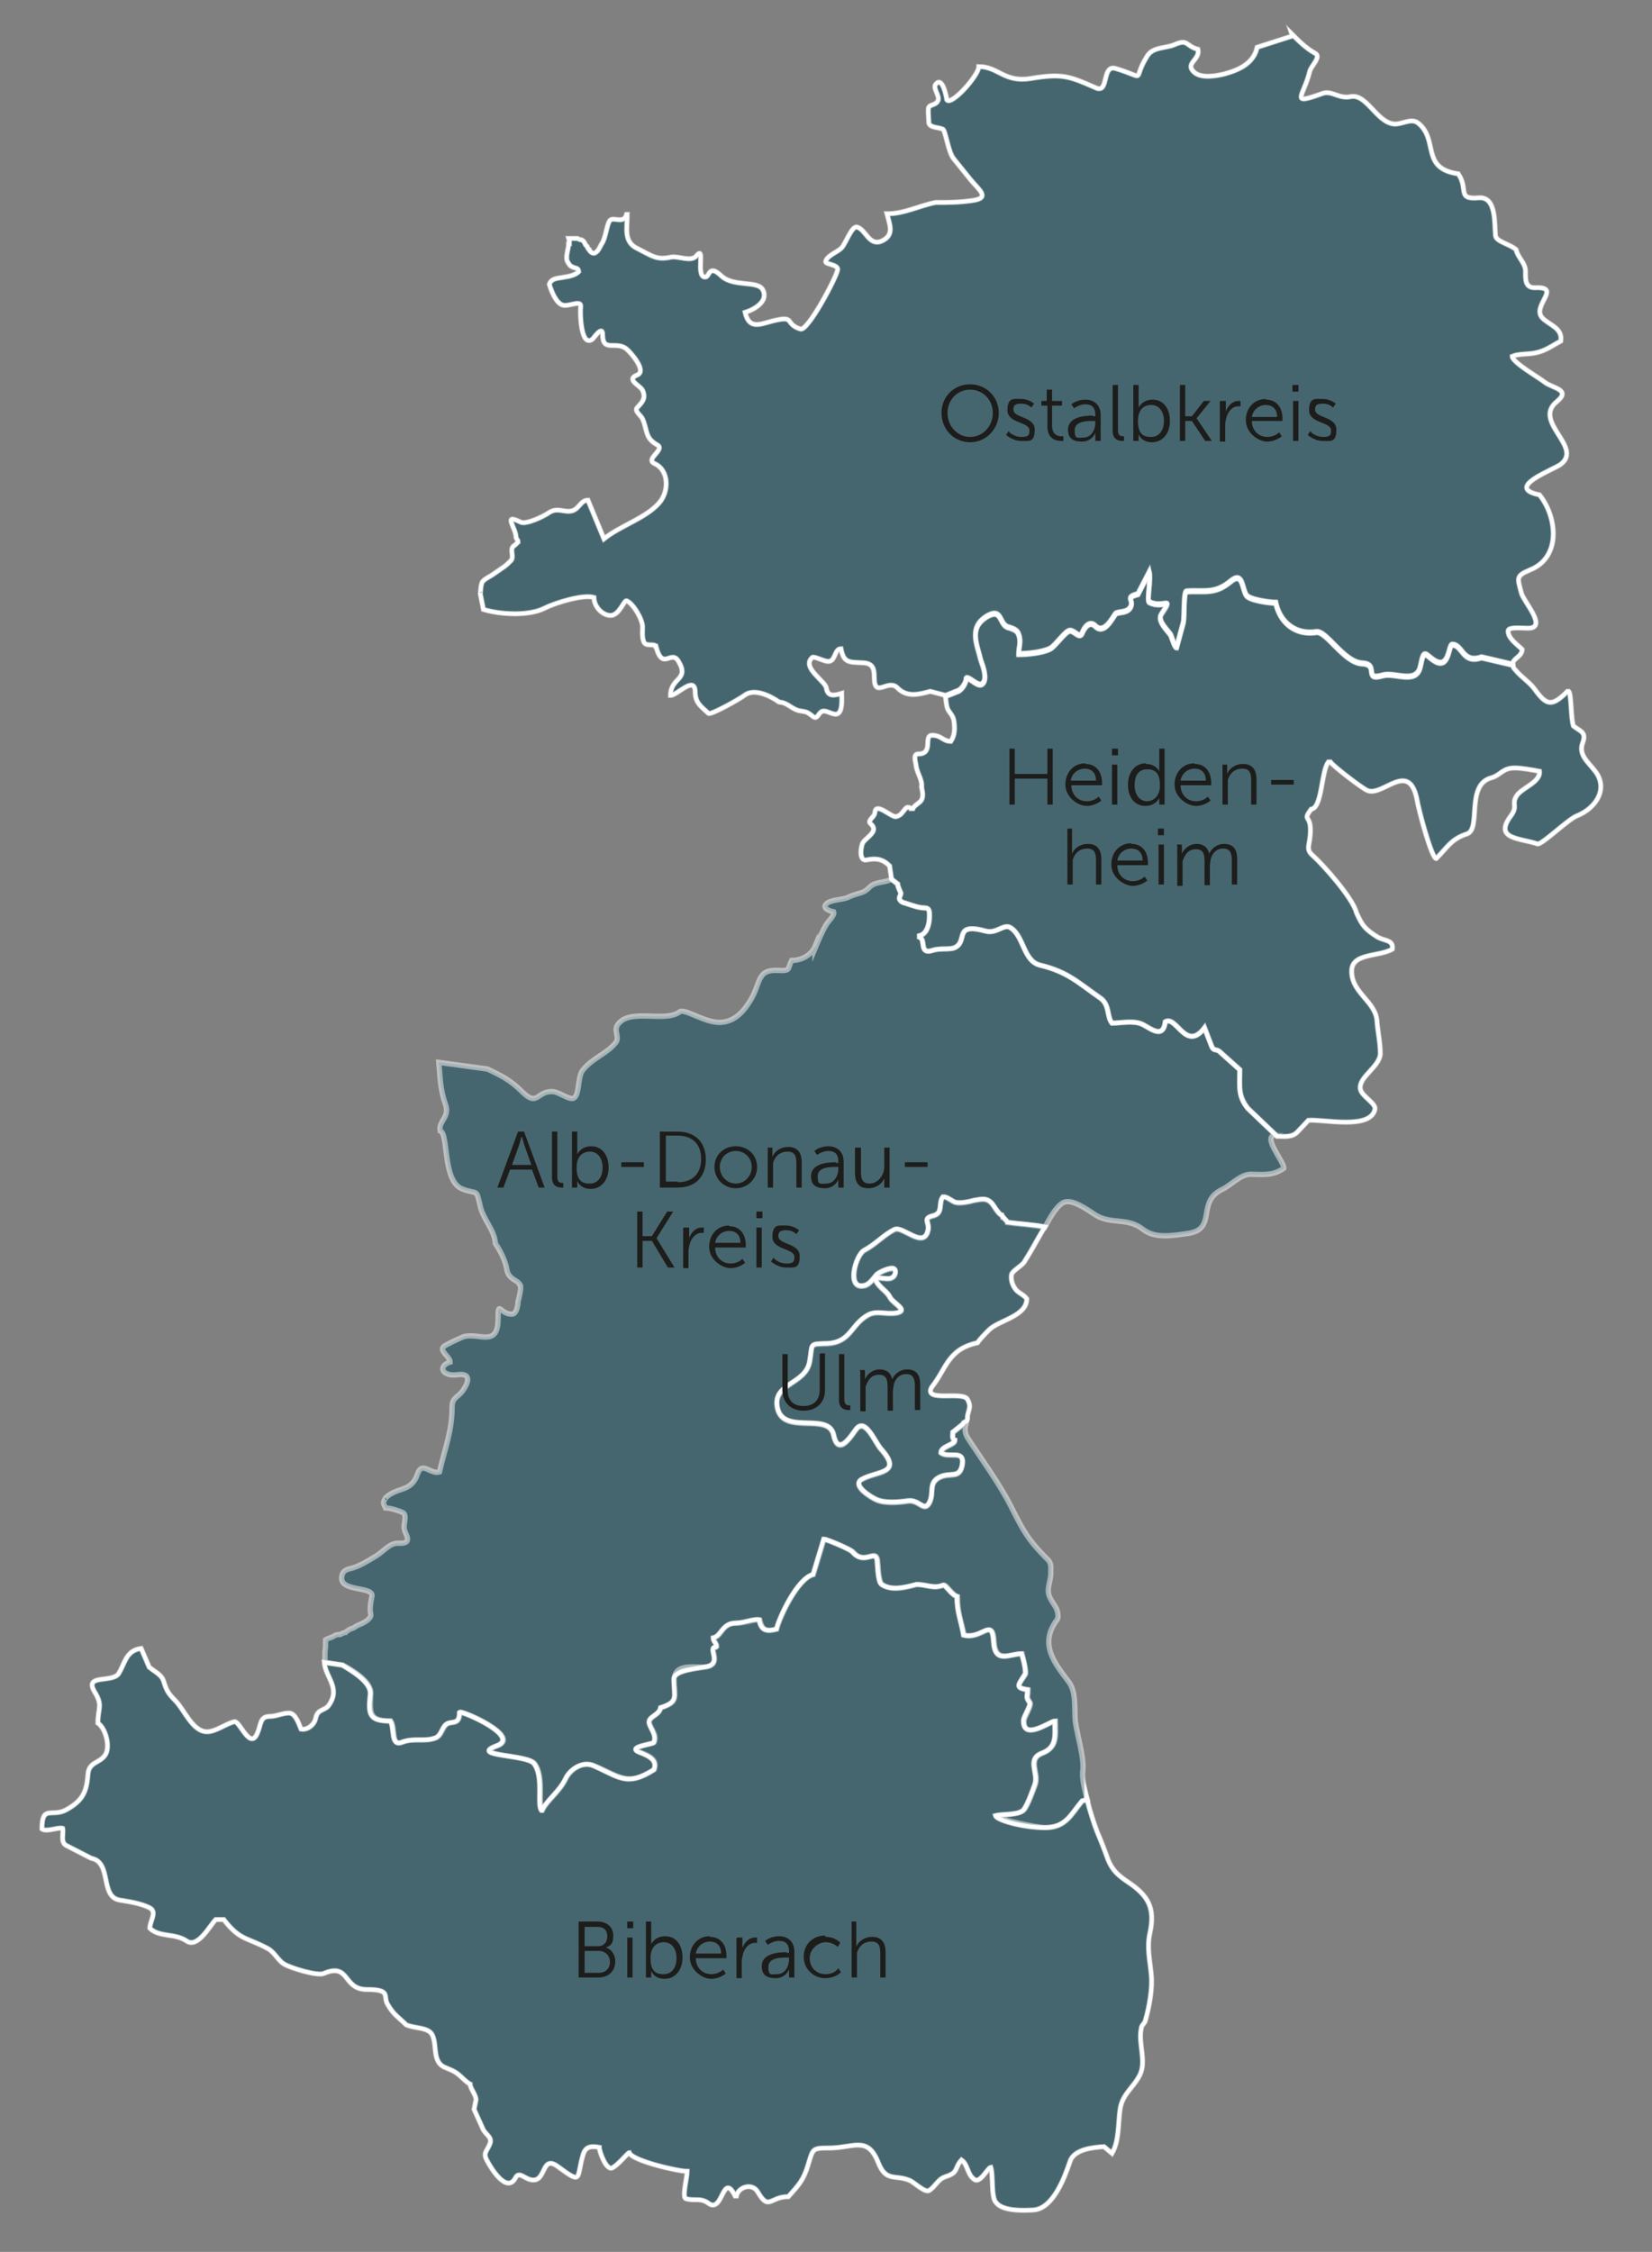 <?xml version="1.0" encoding="UTF-8"?>
<svg xmlns="http://www.w3.org/2000/svg" version="1.1" viewBox="0 0 248.1 338.1">
  <rect x="0" y="0" width="248.1" height="338.1" fill="#808080" stroke="none"/>
  <defs>
    <style>
      .cls-1, .cls-2, .cls-3 {
        stroke: #fff;
        stroke-miterlimit: 10;
      }

      .cls-1, .cls-3 {
        fill: #0d4d5e;
        opacity: .5;
        stroke-width: .8px;
      }

      .cls-2 {
        stroke-width: .6px;
      }

      .cls-2, .cls-4 {
        fill: none;
      }

      .cls-5 {
        fill: #1d1d1b;
      }

      .cls-3 {
        fill-rule: evenodd;
      }

      .cls-4 {
        stroke: #1e1f1c;
        stroke-miterlimit: 22.9;
        stroke-width: .4px;
      }
    </style>
  </defs>
  <g>
    <g id="pfad">
      <path class="cls-1" d="M191.7,170.5h0l-4.3-4.1c-1.5-1.9-1.2-3.2-1.2-5.8l-2.9-2.6c-.7-.7-1,0-1.4-1.1l-1-2.6c-2.8,3.7-4.2-1.9-5.9-.9-.3,2.4-1.8,1.3-3.2.5-1.4-.8-3.3-.3-4.8-.3-.8-1-.3-2.8-1.8-3.8-3.2-2.2-4.8-3.9-9-4.9-2.5-.6-2.4-4.3-4.4-5.6-1-.7-2.1.9-3.7.5-5.1-1.4-2.6,1.6-4.8,2.5-.8.3-2.2,0-3.3.4-2,.6-.9-1.6-1.9-2,0,0,0-.1,0-.2,1.2-.3,1.5-1.9,1.5-3,0-.7,0-1.2-.8-1.2s-1.9-.4-2.8-.7c-.4-.1-.7-.2-.9-.6-.1-.3.2-.6.2-.9,0,0-.5-1.1-.5-1.4l-.9-.7h0c-1.1.6-2.4.3-3.3,1.2-.5.5-.8.7-1.5.9-.7.2-1.3.4-1.9.7-.9.3-2.5.3-3.1.9-.7.7.6,1.1,1.1,1.2.2.5-.8,1.4-1.1,1.9-.6,1-1.2,2.4-1.7,3.6v-.3c-.5,1.2-1.9,2.1-3.5,2.1-.7,1.2,0,1.6-2,1.5-3.3-.2-2.6,1.9-4.2,4.5-1.1,1.8-2.5,3.3-4.7,3.3s-5.2-2.1-5.9-1.6c-2.2,1.7-7.5-.6-9.3,1.9-.7.9.3,1.9-.3,2.7-1.3,1.7-3.5,2.3-5,4.2-.8,1-.4,3.8-1.4,4.2-.7.2-2.1-.9-3-1-2.5-.2-2.3,2.4-4.7,0-1.7-1.7-3.1-2.4-5.2-3.4l-7.3-1h0c.2,2.2.2,4.1,1,6.3.7,2-1.1,2.5-.8,4,1.3.3.3,7.5,3.3,8.7,2.3.9,2.1-.2,2.7,2.5.4,2,2.2,3.7,2.3,5.7.7,1,1.5,2.6,1.7,3.8.2,1.6,1.7,1.7,1.9,2.3.5.1-.1,2.2-.2,2.6,0,.5-.2,1.9-.9,1.9-1.8.1-2.1-2.3-2.1.7,0,4.4-2.9,2-5.2,2.7-.5.2-2.7,1.2-3,1.5-.6.7,1,1.5,1,2.3-1.9.6-1.2,2.2,1.1,1.9,2-.3,1.8,1,.8,2.4-.7,1-1.6,1-1.6,2.4,0,3.7-1.1,6.3-1.9,9.8-1.4.4-2.6-1.7-3.3.3-.9,2.8-3.1,1.9-4.8,3.6.2-.3-.2.3-.3.6,0,.5.2.6.3.9.7,0,2,.4,2.6.7.6.3.2,1.5.2,2-.1.8.5,1.3.5,2s-1,.6-1.5.6c-1.2,0-2.2,1.3-3.2,1.9-1,.6-2.1,1.3-3.2,1.7-.7.3-1.6.2-1.9,1.1-.9,2.9,5.2,1.5,4.4,3.5-.1.6-.2,1.1-.2,1.7s.2.9,0,1.2c-.4.6-1.1.9-1.8,1.2-.3.1-.6.4-.9.5-.3,0-.6.3-.8.4l-.2.2c-.3,0-.6.2-.8.3-.3,0-.6,0-.9.2-.4.3-.9.3-1.3.6,0,.6,0,1.2-.1,1.8v1.6h0l2.7.4c1.3.7,4.3,2.4,4.2,4.3-.2,3-.2,4.1,3,4.1.7,1.1,0,3.9,1.7,3.2,1.8-.7,3.3,0,4.9-.6,1.1-.3,1.2-1.6,1.8-2.1.7-.5,2,.2,2-1.8.4-.3,9.3,3.7,5.6,5-4.4,1.6,4.6,1.3,5.6,2.7,1.5,2,.4,6.1,1.1,7h.1c.7-1.5,2.6-2.8,3.5-4.7.7-1.5,2.6-2.7,4.2-2,3.9,1.6,5,3.2,9.1.6.6-1.6-.8-2.2-2.1-2.6-2.2-.8,1.9-1.2,2.1-1.5.5-1.1-.4-1.9-.7-2.8-.3-1,1.4-1.2,1.7-2.4,2.8-.9,2-1.6,2-4.3s3.9-1.5,5.1-1.9c2.1-.6-.1-2.9,1.2-2.9,0,0,0,0,.1-.1,0-.5-.5-.8-.5-1.2h0c1.3-.4,1.3-2.3,3.4-2.3s2.8-.6,3.5-.5c.4,1.8,1.3,1.8,2.6,1.4.5-2,3.2-7.7,5.5-8.2l1.6-5.3c.4,0,3.9,1.5,4.3,1.9,1.7,2,3.4-.5,3.7,1.2.1.8.1,3.3.7,3.7,1.4,1,3.6.5,5.2,0,1.6,0,2.6.7,4,.1.4-.2,1.2,1.4,2.1,1.7,0,2.4.5,3.5,1,5.8,2.8.7,4.3-2.7,4.5,1,.2,3.3,2.4,1.8,4.2,1.8.1.5.7,2.8.5,3.1-1,1.5-1.7,2,.4,2.3,0,1-.3,1.1.3,1.9.3.4-.8,2.1-.9,2.7-.2,3.2,4,.1,4.7.1,0,2.1.4,3.9-1.9,4.8-2.4.9-.5,3-1.1,4.7-.4,1.1-1,2.8-1.6,3.7-.6.9-3.3.8-4.3,1,.2.6,6.3,1.8,7.4,1.8,3.2,0,3.9-2,5.6-4l.7-.2h0c-.5-1.7-.8-3.4-.7-4.2.3-1.9-.8-5.4-1.1-7.5-.2-1.9.2-4.4-1-6-2.2-2.9-4.5-5.7-1.7-9.4,0-.1,0-.1.1-.3,0-1.4-.6-1.7-1.2-2.9-.6-1.2,0-2.2.1-3.4,0-1.2.2-1.8-.6-2.5-2.8-2.8-3.6-4.3-5.3-7.7-1.7-3.4-4.4-7.1-6.5-10.3-.6-.9-.5-1.5-.3-2.4l-.5.3h0l-1.5,1.2c0,.3-.2,1.1.3,1.2,0,.7-2.1.9-2.1,1.9,1.2.9,3.6-.6,3.2,1.8-.4,2.2-1.8,1-3.5,1.9-1.6.9-.7,2.2-1.4,3.7-.8,1.6-1.5-.4-3.2-.2-1.4.2-3.5.4-4.8-.2-.7-.3-3.7-2.1-2.2-3,2.3-1.3,6.3-.8,2.9-4.6-.9-1-2.3-4.7-3.7-3-.7.9-2.7,4.3-3.4.9-.8-3.6-7.9.3-8.5-4.4-.4-3.4,4.3-3.2,4.9-6.6.5-2.8-.2-2.6,2.7-2.7,3.5-.2,3.5-2.9,6.1-4.3,1.3-.7,2.7,0,4.3-.3,1.8-.4-.5-1.4-1-2.3-.4-.8-1.1-1.2-1.7-1.9-1.6-1.9,1.2-.5,2-1.1.4-.2.7-1,.3-1.3-.4-.4-2.4.5-2.7.9-.5.6-1.1,1.5-1.9,1.6-2.6.5-1.2-4.6.1-5.3,1.7-.9,2.9-2.3,4.5-3.1,1.2-.7,4.5,3.1,5.1,0,.2-1.2-.9-1.7.8-2.1,1.5-.4.7-1.9,1.4-2.8h.3c.7.2,1,.6,1.6.8.7.2,2.1-.1,2.8-.3,1.2-.2,1.9-.4,2.7.5.3.4,1,1.6,1.4,1.7,0,.1.2.2.2.3.1,0,.1.1.2.2,0,0,.5.5.5.6,1.3.2,4.3.4,5.6.7h0c.8-1.5,1.7-3.1,2.7-3.7,1.3-.8,3.8,1.1,4.9,1.8,2.4,1.5,4.8.3,7.2,2.2,1.8,1.4,4.5.9,6.6.6,4.6-.6,1.3-4.7,5.2-6.6,1.3-.6,2.7-2.2,4.2-2.3,1.9,0,3.4.3,5.1-.9.1-1-3.6-5.1-1-5h0Z"></path>
      <path class="cls-4" d="M191.7,170.5l-4.3-4.1c-1.5-1.9-1.2-3.2-1.2-5.8l-2.9-2.6c-.7-.7-1,0-1.4-1.1l-1-2.6c-2.8,3.7-4.2-1.9-5.9-.9-.3,2.4-1.8,1.3-3.2.5-1.4-.8-3.3-.3-4.8-.3-.8-1-.3-2.8-1.8-3.8-3.2-2.2-4.8-3.9-9-4.9-2.5-.6-2.4-4.3-4.4-5.6-1-.7-2.1.9-3.7.5-5.1-1.4-2.6,1.6-4.8,2.5-.8.3-2.2,0-3.3.4-2,.6-.9-1.6-1.9-2,0,0,0-.1,0-.2,1.2-.3,1.5-1.9,1.5-3,0-.7,0-1.2-.8-1.2s-1.9-.4-2.8-.7c-.4-.1-.7-.2-.9-.6-.1-.3.2-.6.2-.9,0,0-.5-1.1-.5-1.4l-.9-.7"></path>
      <path class="cls-3" d="M163.2,270.2l-.7.2c-1.7,2-2.4,4-5.6,4s-7.2-1.1-7.4-1.8c1-.3,3.7,0,4.3-1,.6-.9,1.2-2.6,1.6-3.7.6-1.7-1.3-3.8,1.1-4.7,2.3-.9,1.9-2.7,1.9-4.8-.6,0-4.8,3.1-4.7-.1,0-.6,1.2-2.3.9-2.7-.6-.8-.3-.9-.3-1.9-2-.3-1.3-.8-.4-2.3.3-.4-.3-2.6-.5-3.1-1.8,0-4,1.6-4.2-1.8-.2-3.8-1.7-.3-4.5-1-.4-2.3-1-3.4-1-5.8-.9-.3-1.7-1.8-2.1-1.7-1.4.6-2.4-.1-4-.1-1.6.4-3.7,1-5.2,0-.6-.4-.6-2.9-.7-3.7-.3-1.6-1.9.9-3.7-1.2-.3-.4-3.9-1.9-4.3-1.9l-1.6,5.3c-2.3.6-5,6.2-5.5,8.2-1.3.3-2.3.4-2.6-1.4-.8-.2-2.4.5-3.5.5-2.1,0-2.1,1.9-3.4,2.2h0c0,.5.5.8.5,1.3,0,0,0,0-.1.1-1.3,0,.9,2.3-1.2,2.9-1.2.3-5.1.5-5.1,1.9,0,2.7.8,3.4-2,4.3-.2,1.2-2,1.3-1.7,2.4.3.9,1.1,1.7.7,2.8-.1.3-4.3.7-2.1,1.5,1.2.5,2.7,1.1,2.1,2.6-4.1,2.6-5.2,1.1-9.1-.6-1.6-.7-3.5.5-4.2,2-.9,1.9-2.8,3.2-3.5,4.7h-.1c-.7-.9.4-5-1.1-7-1-1.4-9.9-1.1-5.6-2.7,3.7-1.4-5.3-5.3-5.6-5,0,2-1.2,1.2-2,1.8-.7.5-.7,1.8-1.8,2.1-1.6.5-3.1-.1-4.9.6-1.7.6-1-2.2-1.7-3.2-3.3,0-3.3-1.1-3-4.1.1-1.8-2.9-3.5-4.2-4.3l-2.7-.4h0c.2,2.3,2.5,3.8.7,6.4-.6.9-1.7.5-2,2-.2,1-1.3,1.8-2.2,1.6-.3-.7-.8-2.4-1.8-2.4s-1.9.5-2.9.5c-1.5,0-1.3,1.3-1.8,2.4-1.1,2.9-2.7-1.8-3.5-1.6-1.3.3-2.8,1.5-4.1,1.5-2.2,0-3.4-3.3-4.8-4.7-1-1-1.3-1.5-1.7-2.8-.3-1.1-1.4-1.5-2.2-2.2l-1.2-2.8h0c-2.3.3-2.4,2.2-3.4,3.8-1,1.4-5.2,0-3.6,2.7,1.3,2.1.5,2.4.5,4.7,1.2.8,1.9,3.6,1.1,4.8-.9,1.3-2.5,1-2.6,3-.2,2.8-1,4-3.4,5.3-2.1,1-3.5-.8-3.5,2.8.7.5,2.4-.3,3.1-.1.2.8-.4,2.1.6,2.6l3.7,1.9c3.2.6,1.2,5.9,4.4,6.3,1.3.2,3.1.5,4.3,1.1,1.3.6.1,2,.1,3.1,1.4,1.4,3.7.7,5.5,1.9,1.7,1.2,3.5-2.3,4.4-3.2h1.2c2.5,3.2,3.4,2.6,6.7,4.4,1,.6,1.5,1.8,2.4,2.3,1,.6,5,1.8,5.9,1.4,4-1.7,2.8,2.4,6.5,2.4s2.4,1,3.1,2.2c.9,1.6,1.6,1.9,2.8,3.1,1.3.6,3.5.3,4,1.7.6,1.5,0,3.7,1.6,4.6.9.4,1.6.6,2.3,1.2.5.4,1.1,1.1,1.7,1.4,0,.6.8,1.5.9,2.3l-.3,1.5h0l1.4,3.1c.5.8,1.3,1.1,1,2-.4,1.1-1.1,1.4-.5,2.5.6,1.2,3,5.1,4.3,2.7.6-1.2,1.5.4,2.8.3,1.8-.1,1.2-3.8,3.6-2,3.8,2.8,2.7,1.7,3.8-1.9.4-1.2,1.3-1.2,2.4-1,0,.6,1,3.4,1.9,3.1.8-.3,2.4-2.3,2.6-2.3.4,1.2,7.3,2.8,8.7,2.8h0c0,.9-.8,3.9-.2,4.1,1.2.4,2.2-.2,3.4.7,2.2,1.6,2.1-4.9,4-1.1h.2c.3-1.4,2.4-2,3.2-.6,1.7,2.9,1.8.7,4.6.7,1.6-1.8,2.3-2.5,3-4.9.7-2.3.6-2.4,3.1-2.4,3.7,0,5.8-1.9,7.4,2.2,1.2,3,2.5,1.7,4.8,2.7.6.3,2.2,1.8,2.8,1.5,1-.6,1.3-1.7,2.5-2.1,2-.6,1.3-1.3,2.4-2.5,1,.7.8,2.1,1.9,2.9.9.7,2-1.7,2.5-1.8.4,1.2,0,4.5.8,5.3,1,1.3,4.1,1.2,5.7,1.1,2.9-.3,4.6-4.9,5.4-7.3.6-1.8,3.4-2.1,5.1-2.2l1.2,1h0c1.1-1.9.9-4.4,1.2-6.5.3-2.4,2-3.3,3-5.3,1-2.1-.3-4.7.2-7,0-.4.5-.7.6-1.1.6-2.1,1.1-4.8.9-6.9-.2-2.2-.7-4.1-.2-6.3.8-3.7-.2-5.6-3.4-7.7-1.3-.9-2.2-1.6-2.9-3.3-.5-1.4-1-2.7-1.6-4.1-.4-1-1.1-3.1-1.6-5.1h0Z"></path>
      <path class="cls-2" d="M163.2,270.2l-.7.2c-1.7,2-2.4,4-5.6,4s-7.2-1.1-7.4-1.8c1-.3,3.7,0,4.3-1,.6-.9,1.2-2.6,1.6-3.7.6-1.7-1.3-3.8,1.1-4.7,2.3-.9,1.9-2.7,1.9-4.8-.6,0-4.8,3.1-4.7-.1,0-.6,1.2-2.3.9-2.7-.6-.8-.3-.9-.3-1.9-2-.3-1.3-.8-.4-2.3.3-.4-.3-2.6-.5-3.1-1.8,0-4,1.6-4.2-1.8-.2-3.8-1.7-.3-4.5-1-.4-2.3-1-3.4-1-5.8-.9-.3-1.7-1.8-2.1-1.7-1.4.6-2.4-.1-4-.1-1.6.4-3.7,1-5.2,0-.6-.4-.6-2.9-.7-3.7-.3-1.6-1.9.9-3.7-1.2-.3-.4-3.9-1.9-4.3-1.9l-1.6,5.3c-2.3.6-5,6.2-5.5,8.2-1.3.3-2.3.4-2.6-1.4-.8-.2-2.4.5-3.5.5-2.1,0-2.1,1.9-3.4,2.2h0c0,.5.5.8.5,1.3,0,0,0,0-.1.1-1.3,0,.9,2.3-1.2,2.9-1.2.3-5.1.5-5.1,1.9,0,2.7.8,3.4-2,4.3-.2,1.2-2,1.3-1.7,2.4.3.9,1.1,1.7.7,2.8-.1.3-4.3.7-2.1,1.5,1.2.5,2.7,1.1,2.1,2.6-4.1,2.6-5.2,1.1-9.1-.6-1.6-.7-3.5.5-4.2,2-.9,1.9-2.8,3.2-3.5,4.7h-.1c-.7-.9.4-5-1.1-7-1-1.4-9.9-1.1-5.6-2.7,3.7-1.4-5.3-5.3-5.6-5,0,2-1.2,1.2-2,1.8-.7.5-.7,1.8-1.8,2.1-1.6.5-3.1-.1-4.9.6-1.7.6-1-2.2-1.7-3.2-3.3,0-3.3-1.1-3-4.1.1-1.8-2.9-3.5-4.2-4.3l-2.7-.4h0c.2,2.3,2.5,3.8.7,6.4-.6.9-1.7.5-2,2-.2,1-1.3,1.8-2.2,1.6-.3-.7-.8-2.4-1.8-2.4s-1.9.5-2.9.5c-1.5,0-1.3,1.3-1.8,2.4-1.1,2.9-2.7-1.8-3.5-1.6-1.3.3-2.8,1.5-4.1,1.5-2.2,0-3.4-3.3-4.8-4.7-1-1-1.3-1.5-1.7-2.8-.3-1.1-1.4-1.5-2.2-2.2l-1.2-2.8h0c-2.3.3-2.4,2.2-3.4,3.8-1,1.4-5.2,0-3.6,2.7,1.3,2.1.5,2.4.5,4.7,1.2.8,1.9,3.6,1.1,4.8-.9,1.3-2.5,1-2.6,3-.2,2.8-1,4-3.4,5.3-2.1,1-3.5-.8-3.5,2.8.7.5,2.4-.3,3.1-.1.2.8-.4,2.1.6,2.6l3.7,1.9c3.2.6,1.2,5.9,4.4,6.3,1.3.2,3.1.5,4.3,1.1,1.3.6.1,2,.1,3.1,1.4,1.4,3.7.7,5.5,1.9,1.7,1.2,3.5-2.3,4.4-3.2h1.2c2.5,3.2,3.4,2.6,6.7,4.4,1,.6,1.5,1.8,2.4,2.3,1,.6,5,1.8,5.9,1.4,4-1.7,2.8,2.4,6.5,2.4s2.4,1,3.1,2.2c.9,1.6,1.6,1.9,2.8,3.1,1.3.6,3.5.3,4,1.7.6,1.5,0,3.7,1.6,4.6.9.4,1.6.6,2.3,1.2.5.4,1.1,1.1,1.7,1.4,0,.6.8,1.5.9,2.3l-.3,1.5h0l1.4,3.1c.5.8,1.3,1.1,1,2-.4,1.1-1.1,1.4-.5,2.5.6,1.2,3,5.1,4.3,2.7.6-1.2,1.5.4,2.8.3,1.8-.1,1.2-3.8,3.6-2,3.8,2.8,2.7,1.7,3.8-1.9.4-1.2,1.3-1.2,2.4-1,0,.6,1,3.4,1.9,3.1.8-.3,2.4-2.3,2.6-2.3.4,1.2,7.3,2.8,8.7,2.8h0c0,.9-.8,3.9-.2,4.1,1.2.4,2.2-.2,3.4.7,2.2,1.6,2.1-4.9,4-1.1h.2c.3-1.4,2.4-2,3.2-.6,1.7,2.9,1.8.7,4.6.7,1.6-1.8,2.3-2.5,3-4.9.7-2.3.6-2.4,3.1-2.4,3.7,0,5.8-1.9,7.4,2.2,1.2,3,2.5,1.7,4.8,2.7.6.3,2.2,1.8,2.8,1.5,1-.6,1.3-1.7,2.5-2.1,2-.6,1.3-1.3,2.4-2.5,1,.7.8,2.1,1.9,2.9.9.7,2-1.7,2.5-1.8.4,1.2,0,4.5.8,5.3,1,1.3,4.1,1.2,5.7,1.1,2.9-.3,4.6-4.9,5.4-7.3.6-1.8,3.4-2.1,5.1-2.2l1.2,1h0c1.1-1.9.9-4.4,1.2-6.5.3-2.4,2-3.3,3-5.3,1-2.1-.3-4.7.2-7,0-.4.5-.7.6-1.1.6-2.1,1.1-4.8.9-6.9-.2-2.2-.7-4.1-.2-6.3.8-3.7-.2-5.6-3.4-7.7-1.3-.9-2.2-1.6-2.9-3.3-.5-1.4-1-2.7-1.6-4.1-.4-1-1.1-3.1-1.6-5.1h0Z"></path>
      <path class="cls-3" d="M191.7,170.5l-4.3-4.1c-1.5-1.9-1.2-3.2-1.2-5.8l-2.9-2.6c-.7-.7-1,0-1.4-1.1l-1-2.6c-2.8,3.7-4.2-1.9-5.9-.9-.3,2.4-1.8,1.3-3.2.5-1.4-.8-3.3-.3-4.8-.3-.8-1-.3-2.8-1.8-3.8-3.2-2.2-4.8-3.9-9-4.9-2.5-.6-2.4-4.3-4.4-5.6-1-.7-2.1.9-3.7.5-5.1-1.4-2.6,1.6-4.8,2.5-.8.3-2.2,0-3.3.4-2,.6-.9-1.6-1.9-2,0,0,0-.1,0-.2,1.2-.3,1.5-1.9,1.5-3,0-.7,0-1.2-.8-1.2s-1.9-.4-2.8-.7c-.4-.1-.7-.2-.9-.6-.1-.3.2-.6.2-.9,0,0-.5-1.1-.5-1.4l-.9-.7h0l-.3-2c-1-1-2-1.2-3.4-.9-1.3.3-.9-2.1-.6-2.6.4-.6,1.6-1.3,1.6-2s-.7-.8-.6-1.2c.2-.5.7-.7.8-1.3.1-1.7,2.5.8,3.2.6.8-.2.9-.7,1.5-1.3.2-.2.7,0,.7.1.1,0,.1,0,.3,0,.2-.5,1-.8,1.3-1.3.4-.8,0-1.5,0-2.2v.4c.2-1.1-.6-2.1-.8-3.2,0-.5-.6-1.9.3-1.9,2.4,0,.7-2.8,2.1-2.8s1.6.9,2.8.9c.6-.9.6-1.8.5-2.8-.1-1.1-.6-1.3-1-2.1-.2-.6-.2-1.1-.3-1.8h0l2-.8c.5-.3,1.1-1.2,1.1-1.8,0,0,0,0,.1-.1.6,0,1.8,1.5,2.4.8.7-.7,0-2.6-.3-3.4-.6-2.5-1.9-5,1-6.7,2.3-1.3,1.7,1.4,3.2,1.7.6.2,1.3.4,1.5,1.1.4,1.1,0,1.9,0,2.9,1.3,0,3.5-.2,4.7-.8.8-.4,2.3-2.7,3-2.7.7,0,1.4,1.2,1.8.4.3-.8,1.1-2,2-1.1,1.3,1.3,2.5-1.1,3-1.8.3-.4,1.6-.1,2.2-.9.8-1.2-1-1.5,1.2-2.1l1.7-3.3c.3,1.2-.4,4.3,0,4.5,2.1,1.1,3.8-1.1,1.8,1.9-.6.9.9,2.3,1.4,3,.2.4.6,1.9.9,1.9l1-3.7c.2-.8,0-4.7.5-4.7,2.6-.2,4.2.5,6.6-1.5,1.9-1.6,1.7,1.1,2.4,2.1.5.7,3.5,1.1,4.4,1.1.6,2.9,2.9,4.9,6.1,4.4,1.5-.2,4.1,4.5,6.8,4.7,2.8.1.1,2.7,3.2,1.8,1.8-.5,5,1.4,5.6-1.3.6-3,.7-1.7,2.3-.8,2.1,1.1,1.9-2.5,2.5-2.5,1.6,0,1.5,2.9,4.4,1.9l4.7,1.1h0c0,.2.1.4.4.7.9,1.1,2.1,1.8,2.9,2.9,1.8,2.5,2.6,2.6,4.9.3h.2c.4.4.3,4.1.7,5.2,1,.8,2,.9,1.4,2.5-.7,1.8.8,2.9,1.8,4.2,2.1,2.6.3,5.6-2.7,6.8-1.3.5-5.3,4.4-5.9,4.2-2.7-.9-6.6-.7-4-4.2,1.1-1.5.1-1.7.8-2.9.7-1.3,3.7-2.1,3.5-3.8-1-.2-2.7-.5-3.7-.5-1.9,0-2.1,1.1-3.6,1.5-3.8,1.1-1.4,7.7-3.6,8.4-2.4.8-2.9,2-4.6,3.7-.7,0-2.7-7.5-2.9-8.9-1.2-5.9-5.1-.4-7.4-1.3-.8-.3-5.2-3.7-5.6-4.3h-.3c-1.1,1.4-.9,6.9-2.6,7.1-1.3,1.8-.1.8-.1,3.1s-.8,2.8.3,3.8c1.7,1.5,6.1,6.5,6.6,8.6.9,2,1.3,2.5,3.2,3.7,1.1.6,2.4.4,2.2,1.8-2,1.2-6.3.5-6.1,3.5.1,3.1,3.6,4.4,3.8,7.3.1,1.5.5,3.3.5,4.9-.1,2-3.3,3.5-3,5.3.2,1.1,2.3,2.1,2.2,3-.6,3.2-7.8,1.5-10,1.7l-1.7,1.8c-.8.8-2,.6-2.9.6h0Z"></path>
      <path class="cls-2" d="M191.7,170.5l-4.3-4.1c-1.5-1.9-1.2-3.2-1.2-5.8l-2.9-2.6c-.7-.7-1,0-1.4-1.1l-1-2.6c-2.8,3.7-4.2-1.9-5.9-.9-.3,2.4-1.8,1.3-3.2.5-1.4-.8-3.3-.3-4.8-.3-.8-1-.3-2.8-1.8-3.8-3.2-2.2-4.8-3.9-9-4.9-2.5-.6-2.4-4.3-4.4-5.6-1-.7-2.1.9-3.7.5-5.1-1.4-2.6,1.6-4.8,2.5-.8.3-2.2,0-3.3.4-2,.6-.9-1.6-1.9-2,0,0,0-.1,0-.2,1.2-.3,1.5-1.9,1.5-3,0-.7,0-1.2-.8-1.2s-1.9-.4-2.8-.7c-.4-.1-.7-.2-.9-.6-.1-.3.2-.6.2-.9,0,0-.5-1.1-.5-1.4l-.9-.7h0l-.3-2c-1-1-2-1.2-3.4-.9-1.3.3-.9-2.1-.6-2.6.4-.6,1.6-1.3,1.6-2s-.7-.8-.6-1.2c.2-.5.7-.7.8-1.3.1-1.7,2.5.8,3.2.6.8-.2.9-.7,1.5-1.3.2-.2.7,0,.7.1.1,0,.1,0,.3,0,.2-.5,1-.8,1.3-1.3.4-.8,0-1.5,0-2.2v.4c.2-1.1-.6-2.1-.8-3.2,0-.5-.6-1.9.3-1.9,2.4,0,.7-2.8,2.1-2.8s1.6.9,2.8.9c.6-.9.6-1.8.5-2.8-.1-1.1-.6-1.3-1-2.1-.2-.6-.2-1.1-.3-1.8h0l2-.8c.5-.3,1.1-1.2,1.1-1.8,0,0,0,0,.1-.1.6,0,1.8,1.5,2.4.8.7-.7,0-2.6-.3-3.4-.6-2.5-1.9-5,1-6.7,2.3-1.3,1.7,1.4,3.2,1.7.6.2,1.3.4,1.5,1.1.4,1.1,0,1.9,0,2.9,1.3,0,3.5-.2,4.7-.8.8-.4,2.3-2.7,3-2.7.7,0,1.4,1.2,1.8.4.3-.8,1.1-2,2-1.1,1.3,1.3,2.5-1.1,3-1.8.3-.4,1.6-.1,2.2-.9.8-1.2-1-1.5,1.2-2.1l1.7-3.3c.3,1.2-.4,4.3,0,4.5,2.1,1.1,3.8-1.1,1.8,1.9-.6.9.9,2.3,1.4,3,.2.4.6,1.9.9,1.9l1-3.7c.2-.8,0-4.7.5-4.7,2.6-.2,4.2.5,6.6-1.5,1.9-1.6,1.7,1.1,2.4,2.1.5.7,3.5,1.1,4.4,1.1.6,2.9,2.9,4.9,6.1,4.4,1.5-.2,4.1,4.5,6.8,4.7,2.8.1.1,2.7,3.2,1.8,1.8-.5,5,1.4,5.6-1.3.6-3,.7-1.7,2.3-.8,2.1,1.1,1.9-2.5,2.5-2.5,1.6,0,1.5,2.9,4.4,1.9l4.7,1.1h0c0,.2.1.4.4.7.9,1.1,2.1,1.8,2.9,2.9,1.8,2.5,2.6,2.6,4.9.3h.2c.4.4.3,4.1.7,5.2,1,.8,2,.9,1.4,2.5-.7,1.8.8,2.9,1.8,4.2,2.1,2.6.3,5.6-2.7,6.8-1.3.5-5.3,4.4-5.9,4.2-2.7-.9-6.6-.7-4-4.2,1.1-1.5.1-1.7.8-2.9.7-1.3,3.7-2.1,3.5-3.8-1-.2-2.7-.5-3.7-.5-1.9,0-2.1,1.1-3.6,1.5-3.8,1.1-1.4,7.7-3.6,8.4-2.4.8-2.9,2-4.6,3.7-.7,0-2.7-7.5-2.9-8.9-1.2-5.9-5.1-.4-7.4-1.3-.8-.3-5.2-3.7-5.6-4.3h-.3c-1.1,1.4-.9,6.9-2.6,7.1-1.3,1.8-.1.8-.1,3.1s-.8,2.8.3,3.8c1.7,1.5,6.1,6.5,6.6,8.6.9,2,1.3,2.5,3.2,3.7,1.1.6,2.4.4,2.2,1.8-2,1.2-6.3.5-6.1,3.5.1,3.1,3.6,4.4,3.8,7.3.1,1.5.5,3.3.5,4.9-.1,2-3.3,3.5-3,5.3.2,1.1,2.3,2.1,2.2,3-.6,3.2-7.8,1.5-10,1.7l-1.7,1.8c-.8.8-2,.6-2.9.6h0Z"></path>
      <path class="cls-3" d="M194.1,5.4l-5.3,1.7c-.5,2.4-2.7,3.4-4.9,4-1.2.3-3.4.7-4.5-.2-1.6-1.4.9-1.9.5-3.5-1.9-.5-1.4-1.6-3.5-.7-1.4.6-3.2.3-4.1,1.7-2.4,3.8.2,3.4-4.7,1.9-2.2-.7-1,3.8-3,2.9-4.1-1.8-5.1-2.2-9.9-1.4-3.9.6-4.8-1.8-7.7-1.8,0,1.3-4.1,5.9-4.8,5,0,0-.6-3.8-1.7-2.3-.4.5.6,1.7.4,2.3-.2.8-1.3.7-1.4,1.1-.2,0,0,2.1,0,2.4.2.7,1.5.6,2.1.9.4.2.8,3.4,1.6,4.4l2.5,3.1c1.3,1.6,3.1,2.8.4,3.2-2.1.3-3.5.3-5.6.3-2.5.5-4.7,1.7-7.3,1.7.4,1.6,1.2,3.2-.8,4.1-1.9.8-2.4-1.8-3.7-2.1-.8-.2-1.7,2.5-2.3,3.1-.5.6-2.3,1.2-2.4,2.1,0,.4,1.9.4,1.8,1.2-.2,1.2-4.5,9.3-5.6,8.9-2.5-.8-.6-2.1-4.2-1.2-1.9.5-3.5,1.3-4.1-1.3,1.3-.4,3.5-1.6,2.7-3.3-.7-1.6-4.4-.4-6.3-2.2s-1.7.2-2.4.2c-1.5,0,.1-4.9-1.3-3.2-.8,1-2.7,0-3.8.2-2.2.5-2.9-.2-5.1-1.3-2.1-1-1.5-3.1-1.5-5.1h-.1c-.4,1.5-2,.3-2.5.9s-.6,2.7-1.3,3.6c-.2.4-.5,1.1-1,1.3-.3.1-.7-.2-.8-.5-.1,0-.2-.2-.3-.4,0-.2-.2-.2-.3-.4-.1-.3-.3-.6-.6-.7-.2,0-.4-.1-.6-.2h-1.3c.2.7.1.3.1.8h-.1c0,.8-.6,2.1-.1,2.8.3.5.4.6,1,.8.4.1.6.2.6.6-.5.5-1.4.7-2.1.8-.9.2-2,.1-2.3,1.1.3,1,1,2.8,2,3.1.9.3,2.9-.9,2.7.3-.1.8,0,6.2,1.8,4.8.2-.2,1.5-2.1,1.5-.7,0,2.8,2,.9,3.6,2.2.6.5,3.1,3.3,1.6,3.9-1.8.7.5,1.6.8,2.3.6,1.3-.2,1.9-.8,2.6-.5.5.6,1.2.8,1.7.8,1.8.3,2.8,2.2,3.9,1.3.7-1.9,2.1-.4,2.8,2.2,1,2.2,4.2.7,5.9-2,2.3-5.8,3.4-8.3,5.4l-2.4-5.8c-1.1,0-1.3,1.3-2.4,1.6-1.2.3-2.2-.6-3.5.3-.7.5-3.4,1.8-4.2,1.4-2.8-1.4-.7.8-.7,2.3.2.5.3.3.3.7,0,0-.6.6-.7.6-.6.6.2,1.6-.4,2.2-.4.4-.8.8-1.3,1.1-.4.3-.9.6-1.3.9-.4.3-1.3.7-1.6,1.1-.4.4-.3,2.3-.4,1.7l.5,2.5h0c2.6.8,6.9,1,9.2-.2,1.6-.8,5.8-2.1,7.4-1.6,0,1.3,1.2,2.7,2.5,2.7s2-2.3,2.4-2.2c1,.4,2.4,2.8,2.4,3.9,0,.8-.1,1.6.2,2.3.3.7,1.6.2,1.7.6h.1c1,3.9,2.3.4,3.4,2.3,1.7,2.8-1.2,2.4-1.2,5.1,1,0,3.6-3,3.7-.6,0,1.7.8,2.2,2,3.3.3.3,4.6-2.1,5.4-2.7,1.4-1.1,3.8,0,5.2,1,1.3.1,1.8,1,3,1.3,1.1.2,1.1.1,2,.8.7.6.8-.2,1.3-.6.6-.5,1.7.5,2.4.3.9-.3.7-2.3.7-3.1-1,.3-2.1.6-2.3-.8-.2-1.1-3.8-3.1-2.1-4.6.3-.2,1.7.6,2.4.6,1.1,0,.9-1.9,1.9-1.9.4,2.1,1.2,2,3,2.1,1.7,0,2,.7,2,2.2,0,3.3,2.1.1,3.5,1.6,1.4,1.4,3.1,1,4.9.5l2.3.6h0l2-.8c.5-.3,1.1-1.2,1.1-1.8,0,0,0,0,.1-.1.6,0,1.8,1.5,2.4.8.7-.7,0-2.6-.3-3.4-.6-2.5-1.9-5,1-6.7,2.3-1.3,1.7,1.4,3.2,1.7.6.2,1.3.4,1.5,1.1.4,1.1,0,1.9,0,2.9,1.3,0,3.5-.2,4.7-.8.8-.4,2.3-2.7,3-2.7.7,0,1.4,1.2,1.8.4.3-.8,1.1-2,2-1.1,1.3,1.3,2.5-1.1,3-1.8.3-.4,1.6-.1,2.2-.9.8-1.2-1-1.5,1.2-2.1l1.7-3.3c.3,1.2-.4,4.3,0,4.5,2.1,1.1,3.8-1.1,1.8,1.9-.6.9.9,2.3,1.4,3,.2.4.6,1.9.9,1.9l1-3.7c.2-.8,0-4.7.5-4.7,2.6-.2,4.2.5,6.6-1.5,1.9-1.6,1.7,1.1,2.4,2.1.5.7,3.5,1.1,4.4,1.1.6,2.9,2.9,4.9,6.1,4.4,1.5-.2,4.1,4.5,6.8,4.7,2.8.1.1,2.7,3.2,1.8,1.8-.5,5,1.4,5.6-1.3.6-3,.7-1.7,2.3-.8,2.1,1.1,1.9-2.5,2.5-2.5,1.6,0,1.5,2.9,4.4,1.9l4.7,1.1h0c-.1-.8,1.4-1.1,1.4-2.2-.7-.7-2.2-1.7-2.1-2.8,0-.7,2.8-.3,3.3-.4,2.4-.3-.9-3.9-1.3-5.2-.6-2.3-.9-2.6,1.2-3.5,4.9-1.9,4.1-8.1,1.5-11.3-5.4-1.1,2.2-3.8,3.2-4.6,3.4-2.6-4.3-6.4-.6-9.4,2.2-1.8-.6-2-1.8-2.9-.7-.6-4.9-3-4.9-3.9.9-.4,2.4-.3,3.4-.5,1.6-.3,2.6-1.1,3.9-1.8.3-2-1.8-2.4-2.8-3.5-1.6-1.8,3.1-4.7-1.1-4.5-1.5,0-1.4-1.3-1.4-2.5s-1.2-2.1-1.4-3.2c-.8-.8-3-1.2-3.1-2.1-.2-1.7.2-5.9-2.5-5.7-3.4.3-1.5-1.3-3.1-3.6-5.7-.8-2.9-5.1-6-7.6-1.1-.9-2.5.3-3.8.1-2.5-.4-4-4.5-6.3-4.1-1.8.4-2.8-.9-4.2-.5-5.2,1.9-2.9.5-2-3.3.2-.8,1.8-2.2.8-2.7-1.4-.8-2.3-1.7-3.5-2.9h0Z"></path>
      <path class="cls-2" d="M194.1,5.4l-5.3,1.7c-.5,2.4-2.7,3.4-4.9,4-1.2.3-3.4.7-4.5-.2-1.6-1.4.9-1.9.5-3.5-1.9-.5-1.4-1.6-3.5-.7-1.4.6-3.2.3-4.1,1.7-2.4,3.8.2,3.4-4.7,1.9-2.2-.7-1,3.8-3,2.9-4.1-1.8-5.1-2.2-9.9-1.4-3.9.6-4.8-1.8-7.7-1.8,0,1.3-4.1,5.9-4.8,5,0,0-.6-3.8-1.7-2.3-.4.5.6,1.7.4,2.3-.2.8-1.3.7-1.4,1.1-.2,0,0,2.1,0,2.4.2.7,1.5.6,2.1.9.4.2.8,3.4,1.6,4.4l2.5,3.1c1.3,1.6,3.1,2.8.4,3.2-2.1.3-3.5.3-5.6.3-2.5.5-4.7,1.7-7.3,1.7.4,1.6,1.2,3.2-.8,4.1-1.9.8-2.4-1.8-3.7-2.1-.8-.2-1.7,2.5-2.3,3.1-.5.6-2.3,1.2-2.4,2.1,0,.4,1.9.4,1.8,1.2-.2,1.2-4.5,9.3-5.6,8.9-2.5-.8-.6-2.1-4.2-1.2-1.9.5-3.5,1.3-4.1-1.3,1.3-.4,3.5-1.6,2.7-3.3-.7-1.6-4.4-.4-6.3-2.2s-1.7.2-2.4.2c-1.5,0,.1-4.9-1.3-3.2-.8,1-2.7,0-3.8.2-2.2.5-2.9-.2-5.1-1.3-2.1-1-1.5-3.1-1.5-5.1h-.1c-.4,1.5-2,.3-2.5.9s-.6,2.7-1.3,3.6c-.2.4-.5,1.1-1,1.3-.3.1-.7-.2-.8-.5-.1,0-.2-.2-.3-.4,0-.2-.2-.2-.3-.4-.1-.3-.3-.6-.6-.7-.2,0-.4-.1-.6-.2h-1.3c.2.7.1.3.1.8h-.1c0,.8-.6,2.1-.1,2.8.3.5.4.6,1,.8.4.1.6.2.6.6-.5.5-1.4.7-2.1.8-.9.2-2,.1-2.3,1.1.3,1,1,2.8,2,3.1.9.3,2.9-.9,2.7.3-.1.8,0,6.2,1.8,4.8.2-.2,1.5-2.1,1.5-.7,0,2.8,2,.9,3.6,2.2.6.5,3.1,3.3,1.6,3.9-1.8.7.5,1.6.8,2.3.6,1.3-.2,1.9-.8,2.6-.5.5.6,1.2.8,1.7.8,1.8.3,2.8,2.2,3.9,1.3.7-1.9,2.1-.4,2.8,2.2,1,2.2,4.2.7,5.9-2,2.3-5.8,3.4-8.3,5.4l-2.4-5.8c-1.1,0-1.3,1.3-2.4,1.6-1.2.3-2.2-.6-3.5.3-.7.5-3.4,1.8-4.2,1.4-2.8-1.4-.7.8-.7,2.3.2.5.3.3.3.7,0,0-.6.6-.7.6-.6.6.2,1.6-.4,2.2-.4.4-.8.8-1.3,1.1-.4.3-.9.6-1.3.9-.4.3-1.3.7-1.6,1.1-.4.4-.3,2.3-.4,1.7l.5,2.5h0c2.6.8,6.9,1,9.2-.2,1.6-.8,5.8-2.1,7.4-1.6,0,1.3,1.2,2.7,2.5,2.7s2-2.3,2.4-2.2c1,.4,2.4,2.8,2.4,3.9,0,.8-.1,1.6.2,2.3.3.7,1.6.2,1.7.6h.1c1,3.9,2.3.4,3.4,2.3,1.7,2.8-1.2,2.4-1.2,5.1,1,0,3.6-3,3.7-.6,0,1.7.8,2.2,2,3.3.3.3,4.6-2.1,5.4-2.7,1.4-1.1,3.8,0,5.2,1,1.3.1,1.8,1,3,1.3,1.1.2,1.1.1,2,.8.7.6.8-.2,1.3-.6.6-.5,1.7.5,2.4.3.9-.3.7-2.3.7-3.1-1,.3-2.1.6-2.3-.8-.2-1.1-3.8-3.1-2.1-4.6.3-.2,1.7.6,2.4.6,1.1,0,.9-1.9,1.9-1.9.4,2.1,1.2,2,3,2.1,1.7,0,2,.7,2,2.2,0,3.3,2.1.1,3.5,1.6,1.4,1.4,3.1,1,4.9.5l2.3.6h0l2-.8c.5-.3,1.1-1.2,1.1-1.8,0,0,0,0,.1-.1.6,0,1.8,1.5,2.4.8.7-.7,0-2.6-.3-3.4-.6-2.5-1.9-5,1-6.7,2.3-1.3,1.7,1.4,3.2,1.7.6.2,1.3.4,1.5,1.1.4,1.1,0,1.9,0,2.9,1.3,0,3.5-.2,4.7-.8.8-.4,2.3-2.7,3-2.7.7,0,1.4,1.2,1.8.4.3-.8,1.1-2,2-1.1,1.3,1.3,2.5-1.1,3-1.8.3-.4,1.6-.1,2.2-.9.8-1.2-1-1.5,1.2-2.1l1.7-3.3c.3,1.2-.4,4.3,0,4.5,2.1,1.1,3.8-1.1,1.8,1.9-.6.9.9,2.3,1.4,3,.2.4.6,1.9.9,1.9l1-3.7c.2-.8,0-4.7.5-4.7,2.6-.2,4.2.5,6.6-1.5,1.9-1.6,1.7,1.1,2.4,2.1.5.7,3.5,1.1,4.4,1.1.6,2.9,2.9,4.9,6.1,4.4,1.5-.2,4.1,4.5,6.8,4.7,2.8.1.1,2.7,3.2,1.8,1.8-.5,5,1.4,5.6-1.3.6-3,.7-1.7,2.3-.8,2.1,1.1,1.9-2.5,2.5-2.5,1.6,0,1.5,2.9,4.4,1.9l4.7,1.1h0c-.1-.8,1.4-1.1,1.4-2.2-.7-.7-2.2-1.7-2.1-2.8,0-.7,2.8-.3,3.3-.4,2.4-.3-.9-3.9-1.3-5.2-.6-2.3-.9-2.6,1.2-3.5,4.9-1.9,4.1-8.1,1.5-11.3-5.4-1.1,2.2-3.8,3.2-4.6,3.4-2.6-4.3-6.4-.6-9.4,2.2-1.8-.6-2-1.8-2.9-.7-.6-4.9-3-4.9-3.9.9-.4,2.4-.3,3.4-.5,1.6-.3,2.6-1.1,3.9-1.8.3-2-1.8-2.4-2.8-3.5-1.6-1.8,3.1-4.7-1.1-4.5-1.5,0-1.4-1.3-1.4-2.5s-1.2-2.1-1.4-3.2c-.8-.8-3-1.2-3.1-2.1-.2-1.7.2-5.9-2.5-5.7-3.4.3-1.5-1.3-3.1-3.6-5.7-.8-2.9-5.1-6-7.6-1.1-.9-2.5.3-3.8.1-2.5-.4-4-4.5-6.3-4.1-1.8.4-2.8-.9-4.2-.5-5.2,1.9-2.9.5-2-3.3.2-.8,1.8-2.2.8-2.7-1.4-.8-2.3-1.7-3.5-2.9h0Z"></path>
      <path class="cls-3" d="M144.6,213.8h0l-1.5,1.2c0,.3-.2,1.1.3,1.2,0,.7-2.1.9-2.1,1.9,1.2.9,3.6-.6,3.2,1.8-.4,2.2-1.8,1-3.5,1.9-1.6.9-.7,2.2-1.4,3.7-.8,1.6-1.5-.4-3.2-.2-1.4.2-3.5.4-4.8-.2-.7-.3-3.7-2.1-2.2-3,2.3-1.3,6.3-.8,2.9-4.6-.9-1-2.3-4.7-3.7-3-.7.9-2.7,4.3-3.4.9-.8-3.6-7.9.3-8.5-4.4-.4-3.4,4.3-3.2,4.9-6.6.5-2.8-.2-2.6,2.7-2.7,3.5-.2,3.5-2.9,6.1-4.3,1.3-.7,2.7,0,4.3-.3,1.8-.4-.5-1.4-1-2.3-.4-.8-1.1-1.2-1.7-1.9-1.6-1.9,1.2-.5,2-1.1.4-.2.7-1,.3-1.3-.4-.4-2.4.5-2.7.9-.5.6-1.1,1.5-1.9,1.6-2.6.5-1.2-4.6.1-5.3,1.7-.9,2.9-2.3,4.5-3.1,1.2-.7,4.5,3.1,5.1,0,.2-1.2-.9-1.7.8-2.1,1.5-.4.7-1.9,1.4-2.8h.3c.7.2,1,.6,1.6.8.7.2,2.1-.1,2.8-.3,1.2-.2,1.9-.4,2.7.5.3.4,1,1.6,1.4,1.7,0,.1.2.2.2.3.1,0,.1.1.2.2,0,0,.5.5.5.6,1.3.2,4.3.4,5.6.7h0c-.4.7-.8,1.4-1.1,1.9-.6,1.1-1.3,2.3-2,3.4-.4.6-1.8,1.3-1.9,1.9-.1.7.1,1.4.5,2,.4.7,1.3.9,1.8,1.6,0,2.6-4.1,3.2-5.6,4.6-.6.6-1.4,1.4-1.8,2-4.5,1-4.6,3.8-6.9,6.7-1.2,2.3,4.7.5,5.4,1.8.6,1.1.2,1.4,0,2.5,0,.3,0,.5-.1.7l-.5.3h0Z"></path>
      <path class="cls-2" d="M144.6,213.8h0l-1.5,1.2c0,.3-.2,1.1.3,1.2,0,.7-2.1.9-2.1,1.9,1.2.9,3.6-.6,3.2,1.8-.4,2.2-1.8,1-3.5,1.9-1.6.9-.7,2.2-1.4,3.7-.8,1.6-1.5-.4-3.2-.2-1.4.2-3.5.4-4.8-.2-.7-.3-3.7-2.1-2.2-3,2.3-1.3,6.3-.8,2.9-4.6-.9-1-2.3-4.7-3.7-3-.7.9-2.7,4.3-3.4.9-.8-3.6-7.9.3-8.5-4.4-.4-3.4,4.3-3.2,4.9-6.6.5-2.8-.2-2.6,2.7-2.7,3.5-.2,3.5-2.9,6.1-4.3,1.3-.7,2.7,0,4.3-.3,1.8-.4-.5-1.4-1-2.3-.4-.8-1.1-1.2-1.7-1.9-1.6-1.9,1.2-.5,2-1.1.4-.2.7-1,.3-1.3-.4-.4-2.4.5-2.7.9-.5.6-1.1,1.5-1.9,1.6-2.6.5-1.2-4.6.1-5.3,1.7-.9,2.9-2.3,4.5-3.1,1.2-.7,4.5,3.1,5.1,0,.2-1.2-.9-1.7.8-2.1,1.5-.4.7-1.9,1.4-2.8h.3c.7.2,1,.6,1.6.8.7.2,2.1-.1,2.8-.3,1.2-.2,1.9-.4,2.7.5.3.4,1,1.6,1.4,1.7,0,.1.2.2.2.3.1,0,.1.1.2.2,0,0,.5.5.5.6,1.3.2,4.3.4,5.6.7h0c-.4.7-.8,1.4-1.1,1.9-.6,1.1-1.3,2.3-2,3.4-.4.6-1.8,1.3-1.9,1.9-.1.7.1,1.4.5,2,.4.7,1.3.9,1.8,1.6,0,2.6-4.1,3.2-5.6,4.6-.6.6-1.4,1.4-1.8,2-4.5,1-4.6,3.8-6.9,6.7-1.2,2.3,4.7.5,5.4,1.8.6,1.1.2,1.4,0,2.5,0,.3,0,.5-.1.7l-.5.3h0Z"></path>
      <g>
        <path class="cls-5" d="M145.7,57.7c2.4,0,4.3,1.9,4.3,4.3s-1.9,4.4-4.3,4.4-4.3-1.9-4.3-4.4,1.9-4.3,4.3-4.3ZM145.7,65.6c1.9,0,3.4-1.6,3.4-3.6s-1.5-3.5-3.4-3.5-3.4,1.5-3.4,3.5,1.5,3.6,3.4,3.6Z"></path>
        <path class="cls-5" d="M151.6,64.9s.7.7,1.8.7,1.2-.3,1.2-1c0-1.3-3.3-1-3.3-3s1-1.7,2.1-1.7,1.9.7,1.9.7l-.4.6s-.5-.6-1.5-.6-1.2.3-1.2.9c0,1.3,3.2,1,3.2,3s-.9,1.7-2.1,1.7-2.2-.9-2.2-.9l.4-.6Z"></path>
        <path class="cls-5" d="M157.2,60.9h-.8v-.7h.8v-1.7h.8v1.7h1.5v.7h-1.5v3c0,1.4.9,1.6,1.4,1.6s.3,0,.3,0v.7s-.1,0-.3,0c-.7,0-2.1-.2-2.1-2.2v-3.1Z"></path>
        <path class="cls-5" d="M164.2,62.5h.3v-.2c0-1.2-.6-1.6-1.5-1.6s-1.7.6-1.7.6l-.4-.6s.8-.7,2.1-.7,2.3.8,2.3,2.3v3.9h-.8v-.7c0-.3,0-.5,0-.5h0s-.5,1.3-2,1.3-2.1-.6-2.1-1.8c0-2,2.7-2.1,3.7-2.1ZM162.7,65.7c1.2,0,1.8-1.2,1.8-2.2v-.3h-.3c-.9,0-2.8,0-2.8,1.4s.4,1.1,1.3,1.1Z"></path>
        <path class="cls-5" d="M167.1,57.8h.8v6.8c0,.8.4.9.7.9s.2,0,.2,0v.7s-.1,0-.3,0c-.5,0-1.4-.2-1.4-1.5v-7Z"></path>
        <path class="cls-5" d="M170.2,57.8h.8v2.9c0,.3,0,.5,0,.5h0s.5-1.2,2.1-1.2,2.6,1.3,2.6,3.2-1.1,3.2-2.7,3.2-2-1.2-2-1.2h0s0,.2,0,.5v.5h-.8v-8.4ZM172.9,65.6c1.1,0,1.9-.9,1.9-2.4s-.8-2.4-1.9-2.4-2,.7-2,2.4.6,2.4,1.9,2.4Z"></path>
        <path class="cls-5" d="M177.2,57.8h.8v4.7h1l1.8-2.3h1l-2.1,2.6h0s2.3,3.4,2.3,3.4h-1l-2-3h-1v3h-.8v-8.4Z"></path>
        <path class="cls-5" d="M183.3,60.2h.8v1.1c0,.3,0,.5,0,.5h0c.3-.9,1-1.6,1.9-1.6s.3,0,.3,0v.8s-.1,0-.3,0c-.9,0-1.5.7-1.8,1.6-.1.4-.2.8-.2,1.2v2.5h-.8v-6Z"></path>
        <path class="cls-5" d="M190.1,60c1.7,0,2.5,1.3,2.5,2.8s0,.4,0,.4h-4.6c0,1.5,1.1,2.4,2.3,2.4s1.8-.7,1.8-.7l.4.6s-.9.8-2.2.8-3.2-1.3-3.2-3.2,1.3-3.2,3-3.2ZM191.8,62.6c0-1.3-.8-1.8-1.7-1.8s-1.9.6-2.1,1.8h3.8Z"></path>
        <path class="cls-5" d="M194.1,57.8h.9v1h-.9v-1ZM194.2,60.2h.8v6h-.8v-6Z"></path>
        <path class="cls-5" d="M196.9,64.9s.7.7,1.8.7,1.2-.3,1.2-1c0-1.3-3.3-1-3.3-3s1-1.7,2.1-1.7,1.9.7,1.9.7l-.4.6s-.5-.6-1.5-.6-1.2.3-1.2.9c0,1.3,3.2,1,3.2,3s-.9,1.7-2.1,1.7-2.2-.9-2.2-.9l.4-.6Z"></path>
      </g>
      <g>
        <path class="cls-5" d="M151.6,112.4h.8v3.8h4.9v-3.8h.8v8.4h-.8v-3.9h-4.9v3.9h-.8v-8.4Z"></path>
        <path class="cls-5" d="M163,114.7c1.7,0,2.5,1.3,2.5,2.8s0,.4,0,.4h-4.6c0,1.5,1.1,2.4,2.3,2.4s1.8-.7,1.8-.7l.4.6s-.9.8-2.2.8-3.2-1.3-3.2-3.2,1.3-3.2,3-3.2ZM164.6,117.2c0-1.3-.8-1.8-1.7-1.8s-1.9.6-2.1,1.8h3.8Z"></path>
        <path class="cls-5" d="M167,112.4h.9v1h-.9v-1ZM167,114.8h.8v6h-.8v-6Z"></path>
        <path class="cls-5" d="M172.1,114.7c1.5,0,2,1.1,2,1.1h0s0-.2,0-.5v-2.9h.8v8.4h-.8v-.6c0-.3,0-.4,0-.4h0s-.5,1.2-2.1,1.2-2.6-1.3-2.6-3.2,1.1-3.2,2.7-3.2ZM172.2,120.3c1,0,2-.7,2-2.4s-.6-2.4-1.9-2.4-1.9.9-1.9,2.4.8,2.4,1.9,2.4Z"></path>
        <path class="cls-5" d="M179.4,114.7c1.7,0,2.5,1.3,2.5,2.8s0,.4,0,.4h-4.6c0,1.5,1.1,2.4,2.3,2.4s1.8-.7,1.8-.7l.4.6s-.9.8-2.2.8-3.2-1.3-3.2-3.2,1.3-3.2,3-3.2ZM181.1,117.2c0-1.3-.8-1.8-1.7-1.8s-1.9.6-2.1,1.8h3.8Z"></path>
        <path class="cls-5" d="M183.5,114.8h.8v.9c0,.3,0,.5,0,.5h0c.2-.6,1-1.5,2.4-1.5s2,.9,2,2.3v3.8h-.8v-3.6c0-.9-.1-1.8-1.3-1.8s-1.9.7-2.2,1.7c0,.3,0,.5,0,.8v2.9h-.8v-6Z"></path>
        <path class="cls-5" d="M190.9,117.1h3.4v.7h-3.4v-.7Z"></path>
        <path class="cls-5" d="M160.2,124.4h.8v3.3c0,.3,0,.5,0,.5h0c.2-.6,1-1.5,2.4-1.5s2,.9,2,2.3v3.8h-.8v-3.6c0-.9-.1-1.8-1.3-1.8s-1.9.7-2.2,1.7c0,.2,0,.5,0,.8v2.9h-.8v-8.4Z"></path>
        <path class="cls-5" d="M169.9,126.7c1.7,0,2.5,1.3,2.5,2.8s0,.4,0,.4h-4.6c0,1.5,1.1,2.4,2.3,2.4s1.8-.7,1.8-.7l.4.6s-.9.8-2.2.8-3.2-1.3-3.2-3.2,1.3-3.2,3-3.2ZM171.6,129.2c0-1.3-.8-1.8-1.7-1.8s-1.9.6-2.1,1.8h3.8Z"></path>
        <path class="cls-5" d="M173.9,124.4h.9v1h-.9v-1ZM174,126.8h.8v6h-.8v-6Z"></path>
        <path class="cls-5" d="M176.7,126.8h.8v.9c0,.3,0,.5,0,.5h0c.3-.8,1.2-1.5,2.2-1.5s1.7.5,1.9,1.5h0c.3-.8,1.2-1.5,2.2-1.5,1.5,0,2,.9,2,2.3v3.8h-.8v-3.6c0-1-.2-1.8-1.3-1.8s-1.7.8-1.9,1.7c0,.3-.1.6-.1.9v2.9h-.8v-3.6c0-.9-.1-1.8-1.3-1.8s-1.7.9-2,1.8c0,.3,0,.5,0,.8v2.9h-.8v-6Z"></path>
      </g>
      <g>
        <path class="cls-5" d="M86.9,288.5h2.9c1.3,0,2.3.8,2.3,2.1s-.4,1.5-1.1,1.8h0c.9.3,1.4,1.1,1.4,2.1,0,1.5-1.1,2.4-2.5,2.4h-3v-8.4ZM89.8,292.2c.9,0,1.4-.6,1.4-1.5s-.5-1.4-1.4-1.4h-2v2.9h2.1ZM89.9,296.2c1,0,1.7-.6,1.7-1.6s-.7-1.7-1.7-1.7h-2.1v3.3h2.2Z"></path>
        <path class="cls-5" d="M94.2,288.5h.9v1h-.9v-1ZM94.2,290.9h.8v6h-.8v-6Z"></path>
        <path class="cls-5" d="M97,288.5h.8v2.9c0,.3,0,.5,0,.5h0s.5-1.2,2.1-1.2,2.6,1.3,2.6,3.2-1.1,3.2-2.7,3.2-2-1.2-2-1.2h0s0,.2,0,.5v.5h-.8v-8.4ZM99.7,296.4c1.1,0,1.9-.9,1.9-2.4s-.8-2.4-1.9-2.4-2,.7-2,2.4.6,2.4,1.9,2.4Z"></path>
        <path class="cls-5" d="M106.6,290.8c1.7,0,2.5,1.3,2.5,2.8s0,.4,0,.4h-4.6c0,1.5,1.1,2.4,2.3,2.4s1.8-.7,1.8-.7l.4.6s-.9.8-2.2.8-3.2-1.3-3.2-3.2,1.3-3.2,3-3.2ZM108.3,293.3c0-1.3-.8-1.8-1.7-1.8s-1.9.6-2.1,1.8h3.8Z"></path>
        <path class="cls-5" d="M110.7,290.9h.8v1.1c0,.3,0,.5,0,.5h0c.3-.9,1-1.6,1.9-1.6s.3,0,.3,0v.8s-.1,0-.3,0c-.9,0-1.5.7-1.8,1.6-.1.4-.2.8-.2,1.2v2.5h-.8v-6Z"></path>
        <path class="cls-5" d="M118.2,293.2h.3v-.2c0-1.2-.6-1.6-1.5-1.6s-1.7.6-1.7.6l-.4-.6s.8-.7,2.1-.7,2.3.8,2.3,2.3v3.9h-.8v-.7c0-.3,0-.5,0-.5h0s-.5,1.3-2,1.3-2.1-.6-2.1-1.8c0-2,2.7-2.1,3.7-2.1ZM116.7,296.4c1.2,0,1.8-1.2,1.8-2.2v-.3h-.3c-.9,0-2.8,0-2.8,1.4s.4,1.1,1.3,1.1Z"></path>
        <path class="cls-5" d="M124,290.8c1.5,0,2.2.9,2.2.9l-.4.6s-.7-.7-1.8-.7-2.4,1-2.4,2.4,1,2.4,2.4,2.4,1.9-.9,1.9-.9l.4.6s-.8.9-2.4.9-3.2-1.3-3.2-3.2,1.4-3.2,3.2-3.2Z"></path>
        <path class="cls-5" d="M127.8,288.5h.8v3.3c0,.3,0,.5,0,.5h0c.2-.6,1-1.5,2.4-1.5s2,.9,2,2.3v3.8h-.8v-3.6c0-.9-.1-1.8-1.3-1.8s-1.9.7-2.2,1.7c0,.2,0,.5,0,.8v2.9h-.8v-8.4Z"></path>
      </g>
      <g>
        <path class="cls-5" d="M117.5,203.3h.8v5.5c0,1.5.9,2.3,2.4,2.3s2.4-.9,2.4-2.4v-5.5h.8v5.5c0,1.9-1.3,3.1-3.2,3.1s-3.2-1.2-3.2-3.1v-5.5Z"></path>
        <path class="cls-5" d="M126,203.3h.8v6.8c0,.8.4.9.7.9s.2,0,.2,0v.7s-.1,0-.3,0c-.5,0-1.4-.2-1.4-1.5v-7Z"></path>
        <path class="cls-5" d="M129.1,205.7h.8v.9c0,.3,0,.5,0,.5h0c.3-.8,1.2-1.5,2.2-1.5s1.7.5,1.9,1.5h0c.3-.8,1.2-1.5,2.2-1.5,1.5,0,2,.9,2,2.3v3.8h-.8v-3.6c0-1-.2-1.8-1.3-1.8s-1.7.8-1.9,1.7c0,.3-.1.6-.1.9v2.9h-.8v-3.6c0-.9-.1-1.8-1.3-1.8s-1.7.9-2,1.8c0,.3,0,.5,0,.8v2.9h-.8v-6Z"></path>
      </g>
      <g>
        <path class="cls-5" d="M80,175.6h-3.4l-1,2.7h-.9l3.1-8.4h.9l3.1,8.4h-.9l-1-2.7ZM78.3,170.7s-.2.7-.3,1.1l-1.1,3.1h2.9l-1.1-3.1c-.1-.4-.3-1.1-.3-1.1h0Z"></path>
        <path class="cls-5" d="M82.9,169.9h.8v6.8c0,.8.4.9.7.9s.2,0,.2,0v.7s-.1,0-.3,0c-.5,0-1.4-.2-1.4-1.5v-7Z"></path>
        <path class="cls-5" d="M85.9,169.9h.8v2.9c0,.3,0,.5,0,.5h0s.5-1.2,2.1-1.2,2.6,1.3,2.6,3.2-1.1,3.2-2.7,3.2-2-1.2-2-1.2h0s0,.2,0,.5v.5h-.8v-8.4ZM88.6,177.7c1.1,0,1.9-.9,1.9-2.4s-.8-2.4-1.9-2.4-2,.7-2,2.4.6,2.4,1.9,2.4Z"></path>
        <path class="cls-5" d="M93.3,174.5h3.4v.7h-3.4v-.7Z"></path>
        <path class="cls-5" d="M99.1,169.9h2.7c2.5,0,4.2,1.5,4.2,4.2s-1.7,4.2-4.2,4.2h-2.7v-8.4ZM101.8,177.5c2.1,0,3.5-1.2,3.5-3.5s-1.4-3.5-3.5-3.5h-1.8v6.9h1.8Z"></path>
        <path class="cls-5" d="M110.5,172.1c1.8,0,3.2,1.3,3.2,3.1s-1.4,3.2-3.2,3.2-3.2-1.4-3.2-3.2,1.4-3.1,3.2-3.1ZM110.5,177.7c1.3,0,2.4-1.1,2.4-2.5s-1.1-2.4-2.4-2.4-2.4,1-2.4,2.4,1.1,2.5,2.4,2.5Z"></path>
        <path class="cls-5" d="M115.2,172.3h.8v.9c0,.3,0,.5,0,.5h0c.2-.6,1-1.5,2.4-1.5s2,.9,2,2.3v3.8h-.8v-3.6c0-.9-.1-1.8-1.3-1.8s-1.9.7-2.2,1.7c0,.3,0,.5,0,.8v2.9h-.8v-6Z"></path>
        <path class="cls-5" d="M125.6,174.6h.3v-.2c0-1.2-.6-1.6-1.5-1.6s-1.7.6-1.7.6l-.4-.6s.8-.7,2.1-.7,2.3.8,2.3,2.3v3.9h-.8v-.7c0-.3,0-.5,0-.5h0s-.5,1.3-2,1.3-2.1-.6-2.1-1.8c0-2,2.7-2.1,3.7-2.1ZM124.1,177.7c1.2,0,1.8-1.2,1.8-2.2v-.3h-.3c-.9,0-2.8,0-2.8,1.4s.4,1.1,1.3,1.1Z"></path>
        <path class="cls-5" d="M128.5,172.3h.8v3.6c0,.9.1,1.8,1.3,1.8s2.2-1.2,2.2-2.5v-2.9h.8v6h-.8v-.9c0-.3,0-.5,0-.5h0c-.2.6-1,1.5-2.4,1.5s-2-.8-2-2.3v-3.8Z"></path>
        <path class="cls-5" d="M135.9,174.5h3.4v.7h-3.4v-.7Z"></path>
        <path class="cls-5" d="M95.7,181.9h.8v3.7h1.4l2.3-3.7h.9l-2.5,4h0s2.7,4.4,2.7,4.4h-1l-2.4-4h-1.4v4h-.8v-8.4Z"></path>
        <path class="cls-5" d="M102.7,184.3h.8v1.1c0,.3,0,.5,0,.5h0c.3-.9,1-1.6,1.9-1.6s.3,0,.3,0v.8s-.1,0-.3,0c-.9,0-1.5.7-1.8,1.6-.1.4-.2.8-.2,1.2v2.5h-.8v-6Z"></path>
        <path class="cls-5" d="M109.5,184.1c1.7,0,2.5,1.3,2.5,2.8s0,.4,0,.4h-4.6c0,1.5,1.1,2.4,2.3,2.4s1.8-.7,1.8-.7l.4.6s-.9.8-2.2.8-3.2-1.3-3.2-3.2,1.3-3.2,3-3.2ZM111.2,186.6c0-1.3-.8-1.8-1.7-1.8s-1.9.6-2.1,1.8h3.8Z"></path>
        <path class="cls-5" d="M113.6,181.9h.9v1h-.9v-1ZM113.6,184.3h.8v6h-.8v-6Z"></path>
        <path class="cls-5" d="M116.3,189s.7.7,1.8.7,1.2-.3,1.2-1c0-1.3-3.3-1-3.3-3s1-1.7,2.1-1.7,1.9.7,1.9.7l-.4.6s-.5-.6-1.5-.6-1.2.3-1.2.9c0,1.3,3.2,1,3.2,3s-.9,1.7-2.1,1.7-2.2-.9-2.2-.9l.4-.6Z"></path>
      </g>
    </g>
  </g>
</svg>
